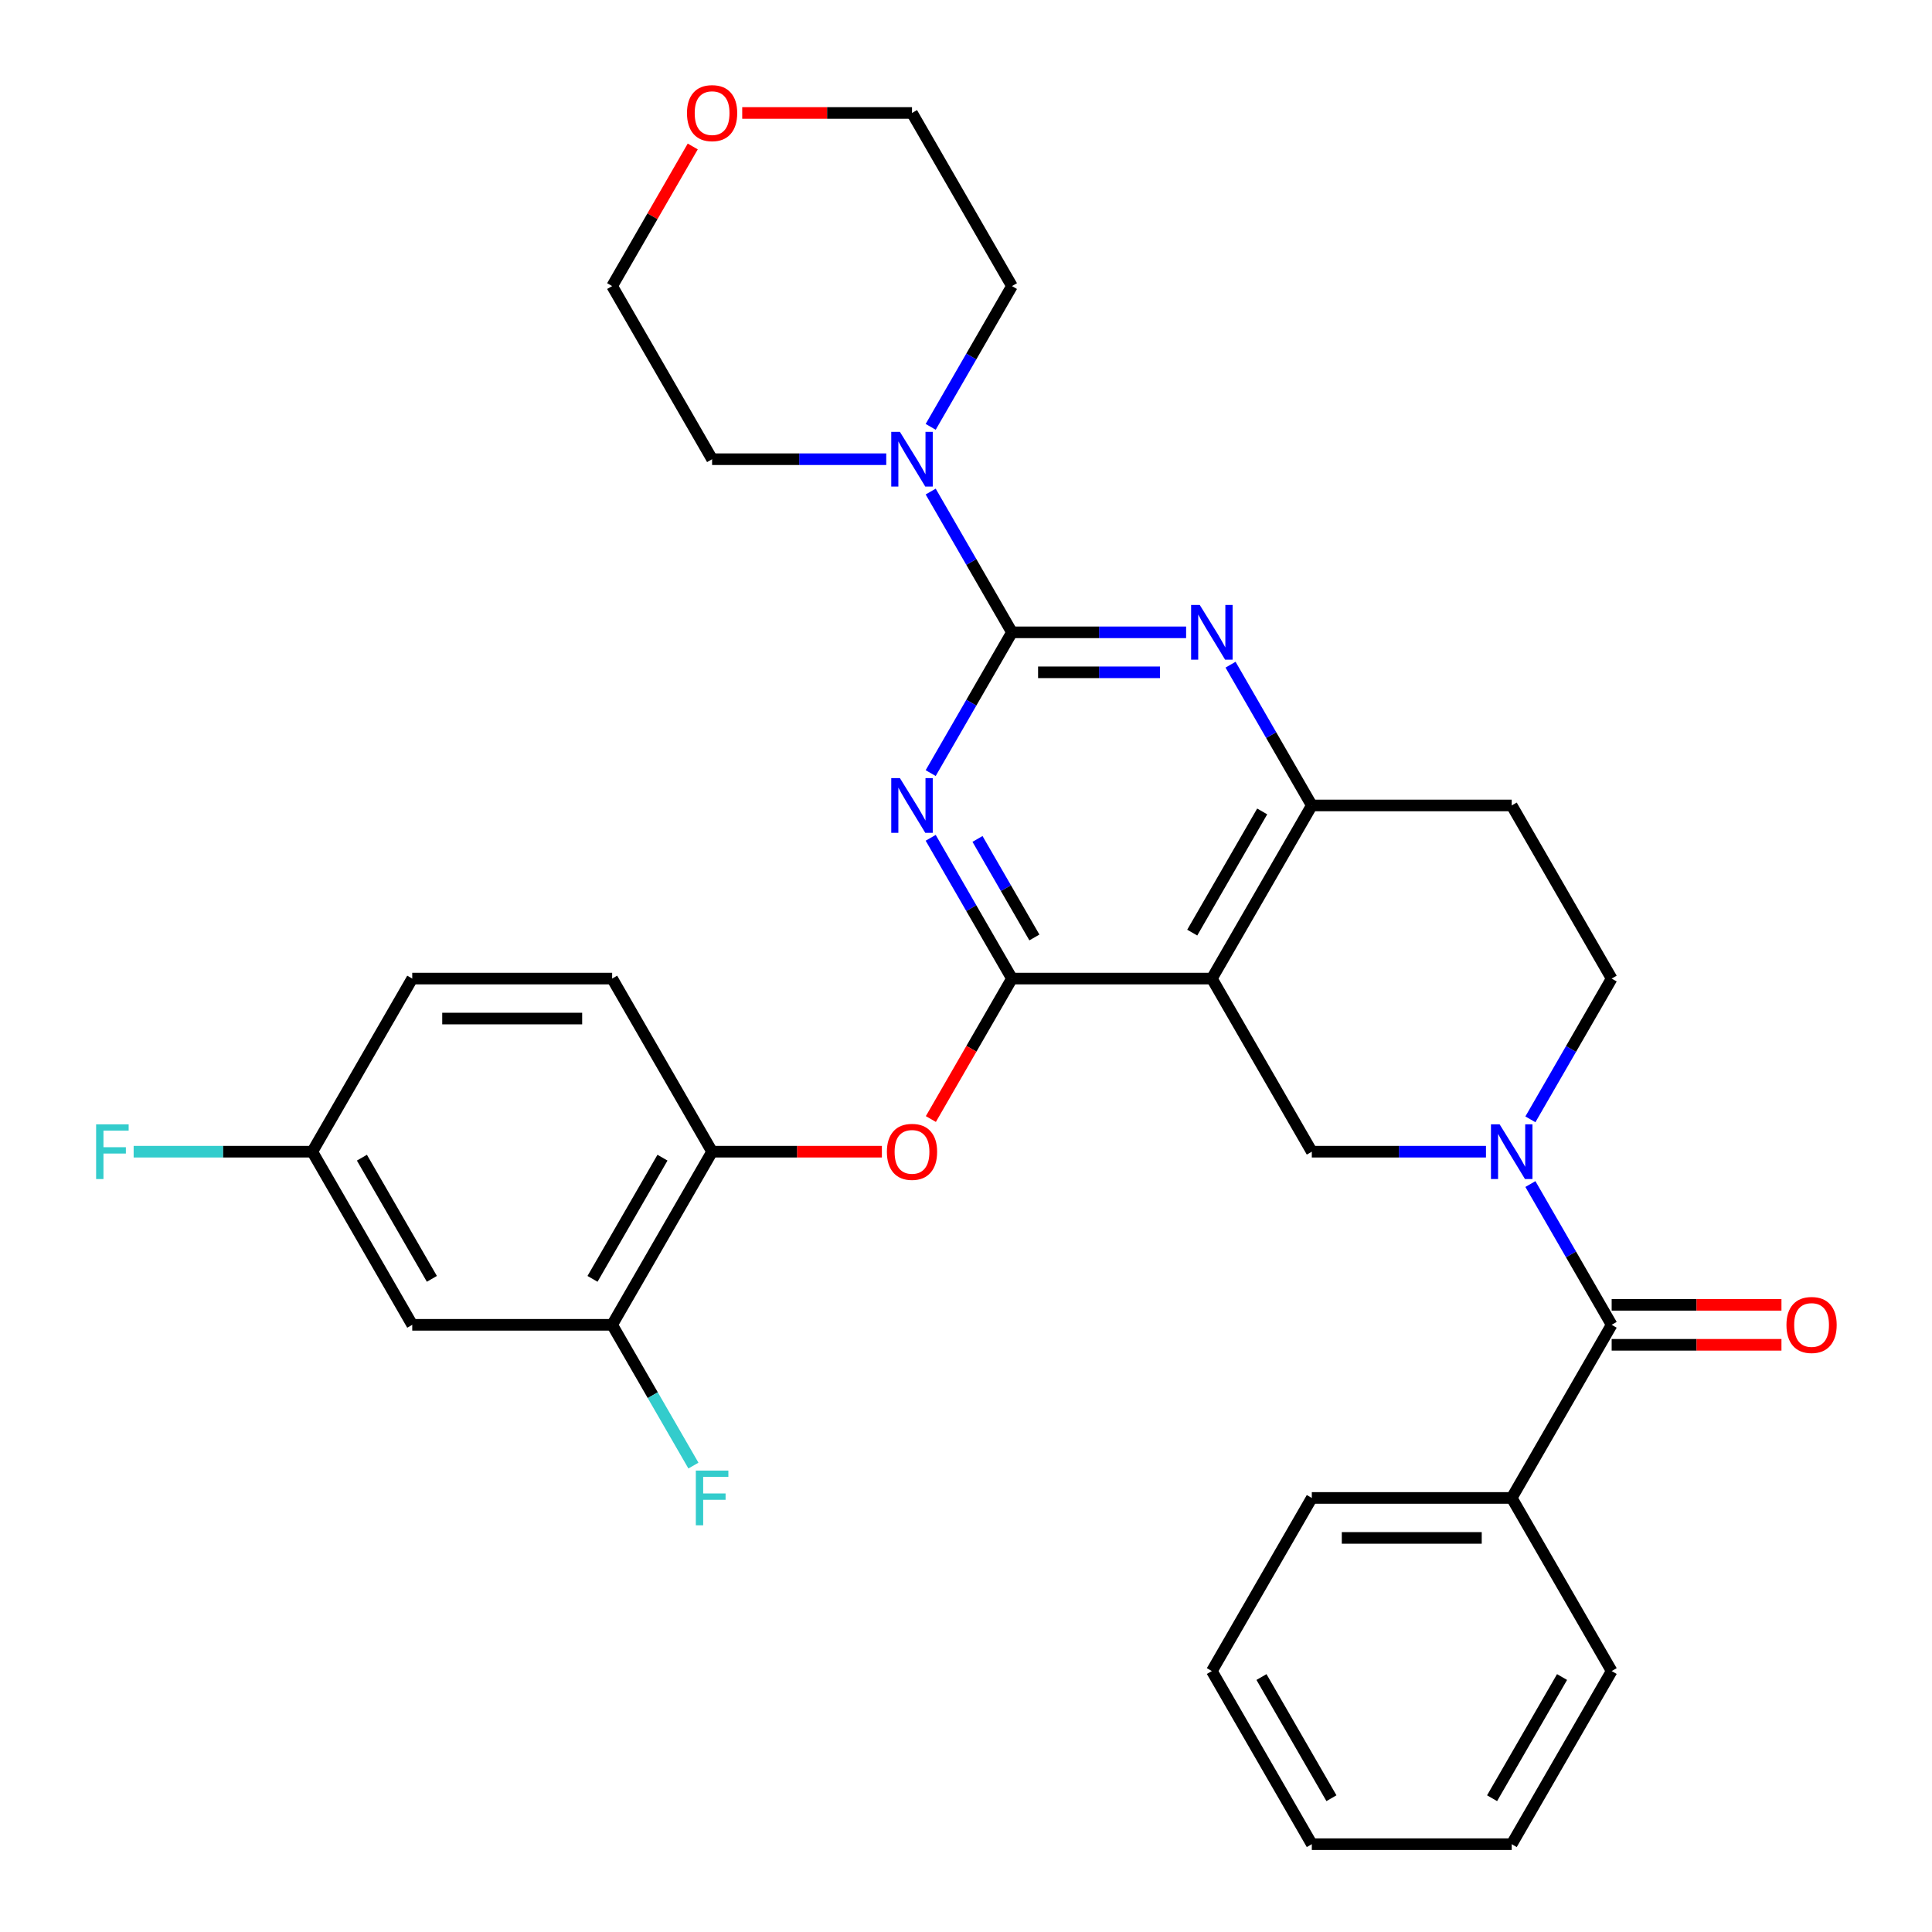<?xml version='1.0' encoding='iso-8859-1'?>
<svg version='1.1' baseProfile='full'
              xmlns='http://www.w3.org/2000/svg'
                      xmlns:rdkit='http://www.rdkit.org/xml'
                      xmlns:xlink='http://www.w3.org/1999/xlink'
                  xml:space='preserve'
width='1000px' height='1000px' viewBox='0 0 1000 1000'>
<!-- END OF HEADER -->
<rect style='opacity:1.0;fill:#FFFFFF;stroke:none' width='1000' height='1000' x='0' y='0'> </rect>
<path class='bond-0' d='M 792.129,579.369 L 813.163,542.938' style='fill:none;fill-rule:evenodd;stroke:#0000FF;stroke-width:6px;stroke-linecap:butt;stroke-linejoin:miter;stroke-opacity:1' />
<path class='bond-0' d='M 813.163,542.938 L 834.196,506.508' style='fill:none;fill-rule:evenodd;stroke:#000000;stroke-width:6px;stroke-linecap:butt;stroke-linejoin:miter;stroke-opacity:1' />
<path class='bond-1' d='M 769.134,596.115 L 724.062,596.115' style='fill:none;fill-rule:evenodd;stroke:#0000FF;stroke-width:6px;stroke-linecap:butt;stroke-linejoin:miter;stroke-opacity:1' />
<path class='bond-1' d='M 724.062,596.115 L 678.991,596.115' style='fill:none;fill-rule:evenodd;stroke:#000000;stroke-width:6px;stroke-linecap:butt;stroke-linejoin:miter;stroke-opacity:1' />
<path class='bond-2' d='M 792.129,612.862 L 813.163,649.292' style='fill:none;fill-rule:evenodd;stroke:#0000FF;stroke-width:6px;stroke-linecap:butt;stroke-linejoin:miter;stroke-opacity:1' />
<path class='bond-2' d='M 813.163,649.292 L 834.196,685.723' style='fill:none;fill-rule:evenodd;stroke:#000000;stroke-width:6px;stroke-linecap:butt;stroke-linejoin:miter;stroke-opacity:1' />
<path class='bond-3' d='M 834.196,506.508 L 782.461,416.9' style='fill:none;fill-rule:evenodd;stroke:#000000;stroke-width:6px;stroke-linecap:butt;stroke-linejoin:miter;stroke-opacity:1' />
<path class='bond-4' d='M 782.461,416.9 L 678.991,416.9' style='fill:none;fill-rule:evenodd;stroke:#000000;stroke-width:6px;stroke-linecap:butt;stroke-linejoin:miter;stroke-opacity:1' />
<path class='bond-5' d='M 678.991,596.115 L 627.256,506.508' style='fill:none;fill-rule:evenodd;stroke:#000000;stroke-width:6px;stroke-linecap:butt;stroke-linejoin:miter;stroke-opacity:1' />
<path class='bond-6' d='M 627.256,506.508 L 678.991,416.9' style='fill:none;fill-rule:evenodd;stroke:#000000;stroke-width:6px;stroke-linecap:butt;stroke-linejoin:miter;stroke-opacity:1' />
<path class='bond-6' d='M 617.095,482.72 L 653.309,419.994' style='fill:none;fill-rule:evenodd;stroke:#000000;stroke-width:6px;stroke-linecap:butt;stroke-linejoin:miter;stroke-opacity:1' />
<path class='bond-7' d='M 627.256,506.508 L 523.786,506.508' style='fill:none;fill-rule:evenodd;stroke:#000000;stroke-width:6px;stroke-linecap:butt;stroke-linejoin:miter;stroke-opacity:1' />
<path class='bond-8' d='M 678.991,416.9 L 657.958,380.47' style='fill:none;fill-rule:evenodd;stroke:#000000;stroke-width:6px;stroke-linecap:butt;stroke-linejoin:miter;stroke-opacity:1' />
<path class='bond-8' d='M 657.958,380.47 L 636.925,344.039' style='fill:none;fill-rule:evenodd;stroke:#0000FF;stroke-width:6px;stroke-linecap:butt;stroke-linejoin:miter;stroke-opacity:1' />
<path class='bond-9' d='M 613.929,327.293 L 568.858,327.293' style='fill:none;fill-rule:evenodd;stroke:#0000FF;stroke-width:6px;stroke-linecap:butt;stroke-linejoin:miter;stroke-opacity:1' />
<path class='bond-9' d='M 568.858,327.293 L 523.786,327.293' style='fill:none;fill-rule:evenodd;stroke:#000000;stroke-width:6px;stroke-linecap:butt;stroke-linejoin:miter;stroke-opacity:1' />
<path class='bond-9' d='M 600.408,347.987 L 568.858,347.987' style='fill:none;fill-rule:evenodd;stroke:#0000FF;stroke-width:6px;stroke-linecap:butt;stroke-linejoin:miter;stroke-opacity:1' />
<path class='bond-9' d='M 568.858,347.987 L 537.308,347.987' style='fill:none;fill-rule:evenodd;stroke:#000000;stroke-width:6px;stroke-linecap:butt;stroke-linejoin:miter;stroke-opacity:1' />
<path class='bond-10' d='M 523.786,327.293 L 502.753,363.723' style='fill:none;fill-rule:evenodd;stroke:#000000;stroke-width:6px;stroke-linecap:butt;stroke-linejoin:miter;stroke-opacity:1' />
<path class='bond-10' d='M 502.753,363.723 L 481.72,400.153' style='fill:none;fill-rule:evenodd;stroke:#0000FF;stroke-width:6px;stroke-linecap:butt;stroke-linejoin:miter;stroke-opacity:1' />
<path class='bond-11' d='M 523.786,327.293 L 502.753,290.862' style='fill:none;fill-rule:evenodd;stroke:#000000;stroke-width:6px;stroke-linecap:butt;stroke-linejoin:miter;stroke-opacity:1' />
<path class='bond-11' d='M 502.753,290.862 L 481.72,254.432' style='fill:none;fill-rule:evenodd;stroke:#0000FF;stroke-width:6px;stroke-linecap:butt;stroke-linejoin:miter;stroke-opacity:1' />
<path class='bond-12' d='M 481.72,433.647 L 502.753,470.077' style='fill:none;fill-rule:evenodd;stroke:#0000FF;stroke-width:6px;stroke-linecap:butt;stroke-linejoin:miter;stroke-opacity:1' />
<path class='bond-12' d='M 502.753,470.077 L 523.786,506.508' style='fill:none;fill-rule:evenodd;stroke:#000000;stroke-width:6px;stroke-linecap:butt;stroke-linejoin:miter;stroke-opacity:1' />
<path class='bond-12' d='M 505.951,434.229 L 520.674,459.73' style='fill:none;fill-rule:evenodd;stroke:#0000FF;stroke-width:6px;stroke-linecap:butt;stroke-linejoin:miter;stroke-opacity:1' />
<path class='bond-12' d='M 520.674,459.73 L 535.398,485.232' style='fill:none;fill-rule:evenodd;stroke:#000000;stroke-width:6px;stroke-linecap:butt;stroke-linejoin:miter;stroke-opacity:1' />
<path class='bond-13' d='M 523.786,506.508 L 502.799,542.858' style='fill:none;fill-rule:evenodd;stroke:#000000;stroke-width:6px;stroke-linecap:butt;stroke-linejoin:miter;stroke-opacity:1' />
<path class='bond-13' d='M 502.799,542.858 L 481.812,579.209' style='fill:none;fill-rule:evenodd;stroke:#FF0000;stroke-width:6px;stroke-linecap:butt;stroke-linejoin:miter;stroke-opacity:1' />
<path class='bond-14' d='M 458.724,237.685 L 413.653,237.685' style='fill:none;fill-rule:evenodd;stroke:#0000FF;stroke-width:6px;stroke-linecap:butt;stroke-linejoin:miter;stroke-opacity:1' />
<path class='bond-14' d='M 413.653,237.685 L 368.581,237.685' style='fill:none;fill-rule:evenodd;stroke:#000000;stroke-width:6px;stroke-linecap:butt;stroke-linejoin:miter;stroke-opacity:1' />
<path class='bond-15' d='M 481.72,220.938 L 502.753,184.508' style='fill:none;fill-rule:evenodd;stroke:#0000FF;stroke-width:6px;stroke-linecap:butt;stroke-linejoin:miter;stroke-opacity:1' />
<path class='bond-15' d='M 502.753,184.508 L 523.786,148.078' style='fill:none;fill-rule:evenodd;stroke:#000000;stroke-width:6px;stroke-linecap:butt;stroke-linejoin:miter;stroke-opacity:1' />
<path class='bond-16' d='M 782.461,775.33 L 678.991,775.33' style='fill:none;fill-rule:evenodd;stroke:#000000;stroke-width:6px;stroke-linecap:butt;stroke-linejoin:miter;stroke-opacity:1' />
<path class='bond-16' d='M 766.94,796.024 L 694.511,796.024' style='fill:none;fill-rule:evenodd;stroke:#000000;stroke-width:6px;stroke-linecap:butt;stroke-linejoin:miter;stroke-opacity:1' />
<path class='bond-17' d='M 782.461,775.33 L 834.196,864.938' style='fill:none;fill-rule:evenodd;stroke:#000000;stroke-width:6px;stroke-linecap:butt;stroke-linejoin:miter;stroke-opacity:1' />
<path class='bond-18' d='M 782.461,775.33 L 834.196,685.723' style='fill:none;fill-rule:evenodd;stroke:#000000;stroke-width:6px;stroke-linecap:butt;stroke-linejoin:miter;stroke-opacity:1' />
<path class='bond-19' d='M 834.196,696.07 L 878.137,696.07' style='fill:none;fill-rule:evenodd;stroke:#000000;stroke-width:6px;stroke-linecap:butt;stroke-linejoin:miter;stroke-opacity:1' />
<path class='bond-19' d='M 878.137,696.07 L 922.079,696.07' style='fill:none;fill-rule:evenodd;stroke:#FF0000;stroke-width:6px;stroke-linecap:butt;stroke-linejoin:miter;stroke-opacity:1' />
<path class='bond-19' d='M 834.196,675.376 L 878.137,675.376' style='fill:none;fill-rule:evenodd;stroke:#000000;stroke-width:6px;stroke-linecap:butt;stroke-linejoin:miter;stroke-opacity:1' />
<path class='bond-19' d='M 878.137,675.376 L 922.079,675.376' style='fill:none;fill-rule:evenodd;stroke:#FF0000;stroke-width:6px;stroke-linecap:butt;stroke-linejoin:miter;stroke-opacity:1' />
<path class='bond-20' d='M 678.991,775.33 L 627.256,864.938' style='fill:none;fill-rule:evenodd;stroke:#000000;stroke-width:6px;stroke-linecap:butt;stroke-linejoin:miter;stroke-opacity:1' />
<path class='bond-21' d='M 834.196,864.938 L 782.461,954.545' style='fill:none;fill-rule:evenodd;stroke:#000000;stroke-width:6px;stroke-linecap:butt;stroke-linejoin:miter;stroke-opacity:1' />
<path class='bond-21' d='M 808.514,868.032 L 772.299,930.757' style='fill:none;fill-rule:evenodd;stroke:#000000;stroke-width:6px;stroke-linecap:butt;stroke-linejoin:miter;stroke-opacity:1' />
<path class='bond-22' d='M 627.256,864.938 L 678.991,954.545' style='fill:none;fill-rule:evenodd;stroke:#000000;stroke-width:6px;stroke-linecap:butt;stroke-linejoin:miter;stroke-opacity:1' />
<path class='bond-22' d='M 652.938,868.032 L 689.152,930.757' style='fill:none;fill-rule:evenodd;stroke:#000000;stroke-width:6px;stroke-linecap:butt;stroke-linejoin:miter;stroke-opacity:1' />
<path class='bond-23' d='M 384.168,58.47 L 428.11,58.47' style='fill:none;fill-rule:evenodd;stroke:#FF0000;stroke-width:6px;stroke-linecap:butt;stroke-linejoin:miter;stroke-opacity:1' />
<path class='bond-23' d='M 428.11,58.47 L 472.051,58.47' style='fill:none;fill-rule:evenodd;stroke:#000000;stroke-width:6px;stroke-linecap:butt;stroke-linejoin:miter;stroke-opacity:1' />
<path class='bond-24' d='M 358.566,75.817 L 337.706,111.947' style='fill:none;fill-rule:evenodd;stroke:#FF0000;stroke-width:6px;stroke-linecap:butt;stroke-linejoin:miter;stroke-opacity:1' />
<path class='bond-24' d='M 337.706,111.947 L 316.846,148.078' style='fill:none;fill-rule:evenodd;stroke:#000000;stroke-width:6px;stroke-linecap:butt;stroke-linejoin:miter;stroke-opacity:1' />
<path class='bond-25' d='M 368.581,237.685 L 316.846,148.078' style='fill:none;fill-rule:evenodd;stroke:#000000;stroke-width:6px;stroke-linecap:butt;stroke-linejoin:miter;stroke-opacity:1' />
<path class='bond-26' d='M 456.464,596.115 L 412.523,596.115' style='fill:none;fill-rule:evenodd;stroke:#FF0000;stroke-width:6px;stroke-linecap:butt;stroke-linejoin:miter;stroke-opacity:1' />
<path class='bond-26' d='M 412.523,596.115 L 368.581,596.115' style='fill:none;fill-rule:evenodd;stroke:#000000;stroke-width:6px;stroke-linecap:butt;stroke-linejoin:miter;stroke-opacity:1' />
<path class='bond-27' d='M 213.376,685.723 L 161.642,596.115' style='fill:none;fill-rule:evenodd;stroke:#000000;stroke-width:6px;stroke-linecap:butt;stroke-linejoin:miter;stroke-opacity:1' />
<path class='bond-27' d='M 223.538,661.935 L 187.323,599.209' style='fill:none;fill-rule:evenodd;stroke:#000000;stroke-width:6px;stroke-linecap:butt;stroke-linejoin:miter;stroke-opacity:1' />
<path class='bond-28' d='M 213.376,685.723 L 316.846,685.723' style='fill:none;fill-rule:evenodd;stroke:#000000;stroke-width:6px;stroke-linecap:butt;stroke-linejoin:miter;stroke-opacity:1' />
<path class='bond-29' d='M 161.642,596.115 L 213.376,506.508' style='fill:none;fill-rule:evenodd;stroke:#000000;stroke-width:6px;stroke-linecap:butt;stroke-linejoin:miter;stroke-opacity:1' />
<path class='bond-30' d='M 161.642,596.115 L 115.41,596.115' style='fill:none;fill-rule:evenodd;stroke:#000000;stroke-width:6px;stroke-linecap:butt;stroke-linejoin:miter;stroke-opacity:1' />
<path class='bond-30' d='M 115.41,596.115 L 69.178,596.115' style='fill:none;fill-rule:evenodd;stroke:#33CCCC;stroke-width:6px;stroke-linecap:butt;stroke-linejoin:miter;stroke-opacity:1' />
<path class='bond-31' d='M 213.376,506.508 L 316.846,506.508' style='fill:none;fill-rule:evenodd;stroke:#000000;stroke-width:6px;stroke-linecap:butt;stroke-linejoin:miter;stroke-opacity:1' />
<path class='bond-31' d='M 228.897,527.202 L 301.326,527.202' style='fill:none;fill-rule:evenodd;stroke:#000000;stroke-width:6px;stroke-linecap:butt;stroke-linejoin:miter;stroke-opacity:1' />
<path class='bond-32' d='M 316.846,506.508 L 368.581,596.115' style='fill:none;fill-rule:evenodd;stroke:#000000;stroke-width:6px;stroke-linecap:butt;stroke-linejoin:miter;stroke-opacity:1' />
<path class='bond-33' d='M 368.581,596.115 L 316.846,685.723' style='fill:none;fill-rule:evenodd;stroke:#000000;stroke-width:6px;stroke-linecap:butt;stroke-linejoin:miter;stroke-opacity:1' />
<path class='bond-33' d='M 342.9,599.209 L 306.685,661.935' style='fill:none;fill-rule:evenodd;stroke:#000000;stroke-width:6px;stroke-linecap:butt;stroke-linejoin:miter;stroke-opacity:1' />
<path class='bond-34' d='M 316.846,685.723 L 337.879,722.153' style='fill:none;fill-rule:evenodd;stroke:#000000;stroke-width:6px;stroke-linecap:butt;stroke-linejoin:miter;stroke-opacity:1' />
<path class='bond-34' d='M 337.879,722.153 L 358.913,758.584' style='fill:none;fill-rule:evenodd;stroke:#33CCCC;stroke-width:6px;stroke-linecap:butt;stroke-linejoin:miter;stroke-opacity:1' />
<path class='bond-35' d='M 523.786,148.078 L 472.051,58.47' style='fill:none;fill-rule:evenodd;stroke:#000000;stroke-width:6px;stroke-linecap:butt;stroke-linejoin:miter;stroke-opacity:1' />
<path class='bond-36' d='M 782.461,954.545 L 678.991,954.545' style='fill:none;fill-rule:evenodd;stroke:#000000;stroke-width:6px;stroke-linecap:butt;stroke-linejoin:miter;stroke-opacity:1' />
<path  class='atom-0' d='M 776.201 581.955
L 785.481 596.955
Q 786.401 598.435, 787.881 601.115
Q 789.361 603.795, 789.441 603.955
L 789.441 581.955
L 793.201 581.955
L 793.201 610.275
L 789.321 610.275
L 779.361 593.875
Q 778.201 591.955, 776.961 589.755
Q 775.761 587.555, 775.401 586.875
L 775.401 610.275
L 771.721 610.275
L 771.721 581.955
L 776.201 581.955
' fill='#0000FF'/>
<path  class='atom-6' d='M 620.996 313.133
L 630.276 328.133
Q 631.196 329.613, 632.676 332.293
Q 634.156 334.973, 634.236 335.133
L 634.236 313.133
L 637.996 313.133
L 637.996 341.453
L 634.116 341.453
L 624.156 325.053
Q 622.996 323.133, 621.756 320.933
Q 620.556 318.733, 620.196 318.053
L 620.196 341.453
L 616.516 341.453
L 616.516 313.133
L 620.996 313.133
' fill='#0000FF'/>
<path  class='atom-8' d='M 465.791 402.74
L 475.071 417.74
Q 475.991 419.22, 477.471 421.9
Q 478.951 424.58, 479.031 424.74
L 479.031 402.74
L 482.791 402.74
L 482.791 431.06
L 478.911 431.06
L 468.951 414.66
Q 467.791 412.74, 466.551 410.54
Q 465.351 408.34, 464.991 407.66
L 464.991 431.06
L 461.311 431.06
L 461.311 402.74
L 465.791 402.74
' fill='#0000FF'/>
<path  class='atom-10' d='M 465.791 223.525
L 475.071 238.525
Q 475.991 240.005, 477.471 242.685
Q 478.951 245.365, 479.031 245.525
L 479.031 223.525
L 482.791 223.525
L 482.791 251.845
L 478.911 251.845
L 468.951 235.445
Q 467.791 233.525, 466.551 231.325
Q 465.351 229.125, 464.991 228.445
L 464.991 251.845
L 461.311 251.845
L 461.311 223.525
L 465.791 223.525
' fill='#0000FF'/>
<path  class='atom-13' d='M 924.666 685.803
Q 924.666 679.003, 928.026 675.203
Q 931.386 671.403, 937.666 671.403
Q 943.946 671.403, 947.306 675.203
Q 950.666 679.003, 950.666 685.803
Q 950.666 692.683, 947.266 696.603
Q 943.866 700.483, 937.666 700.483
Q 931.426 700.483, 928.026 696.603
Q 924.666 692.723, 924.666 685.803
M 937.666 697.283
Q 941.986 697.283, 944.306 694.403
Q 946.666 691.483, 946.666 685.803
Q 946.666 680.243, 944.306 677.443
Q 941.986 674.603, 937.666 674.603
Q 933.346 674.603, 930.986 677.403
Q 928.666 680.203, 928.666 685.803
Q 928.666 691.523, 930.986 694.403
Q 933.346 697.283, 937.666 697.283
' fill='#FF0000'/>
<path  class='atom-17' d='M 355.581 58.55
Q 355.581 51.75, 358.941 47.95
Q 362.301 44.15, 368.581 44.15
Q 374.861 44.15, 378.221 47.95
Q 381.581 51.75, 381.581 58.55
Q 381.581 65.43, 378.181 69.35
Q 374.781 73.23, 368.581 73.23
Q 362.341 73.23, 358.941 69.35
Q 355.581 65.47, 355.581 58.55
M 368.581 70.03
Q 372.901 70.03, 375.221 67.15
Q 377.581 64.23, 377.581 58.55
Q 377.581 52.99, 375.221 50.19
Q 372.901 47.35, 368.581 47.35
Q 364.261 47.35, 361.901 50.15
Q 359.581 52.95, 359.581 58.55
Q 359.581 64.27, 361.901 67.15
Q 364.261 70.03, 368.581 70.03
' fill='#FF0000'/>
<path  class='atom-19' d='M 459.051 596.195
Q 459.051 589.395, 462.411 585.595
Q 465.771 581.795, 472.051 581.795
Q 478.331 581.795, 481.691 585.595
Q 485.051 589.395, 485.051 596.195
Q 485.051 603.075, 481.651 606.995
Q 478.251 610.875, 472.051 610.875
Q 465.811 610.875, 462.411 606.995
Q 459.051 603.115, 459.051 596.195
M 472.051 607.675
Q 476.371 607.675, 478.691 604.795
Q 481.051 601.875, 481.051 596.195
Q 481.051 590.635, 478.691 587.835
Q 476.371 584.995, 472.051 584.995
Q 467.731 584.995, 465.371 587.795
Q 463.051 590.595, 463.051 596.195
Q 463.051 601.915, 465.371 604.795
Q 467.731 607.675, 472.051 607.675
' fill='#FF0000'/>
<path  class='atom-26' d='M 360.161 761.17
L 377.001 761.17
L 377.001 764.41
L 363.961 764.41
L 363.961 773.01
L 375.561 773.01
L 375.561 776.29
L 363.961 776.29
L 363.961 789.49
L 360.161 789.49
L 360.161 761.17
' fill='#33CCCC'/>
<path  class='atom-27' d='M 49.752 581.955
L 66.592 581.955
L 66.592 585.195
L 53.552 585.195
L 53.552 593.795
L 65.152 593.795
L 65.152 597.075
L 53.552 597.075
L 53.552 610.275
L 49.752 610.275
L 49.752 581.955
' fill='#33CCCC'/>
</svg>
